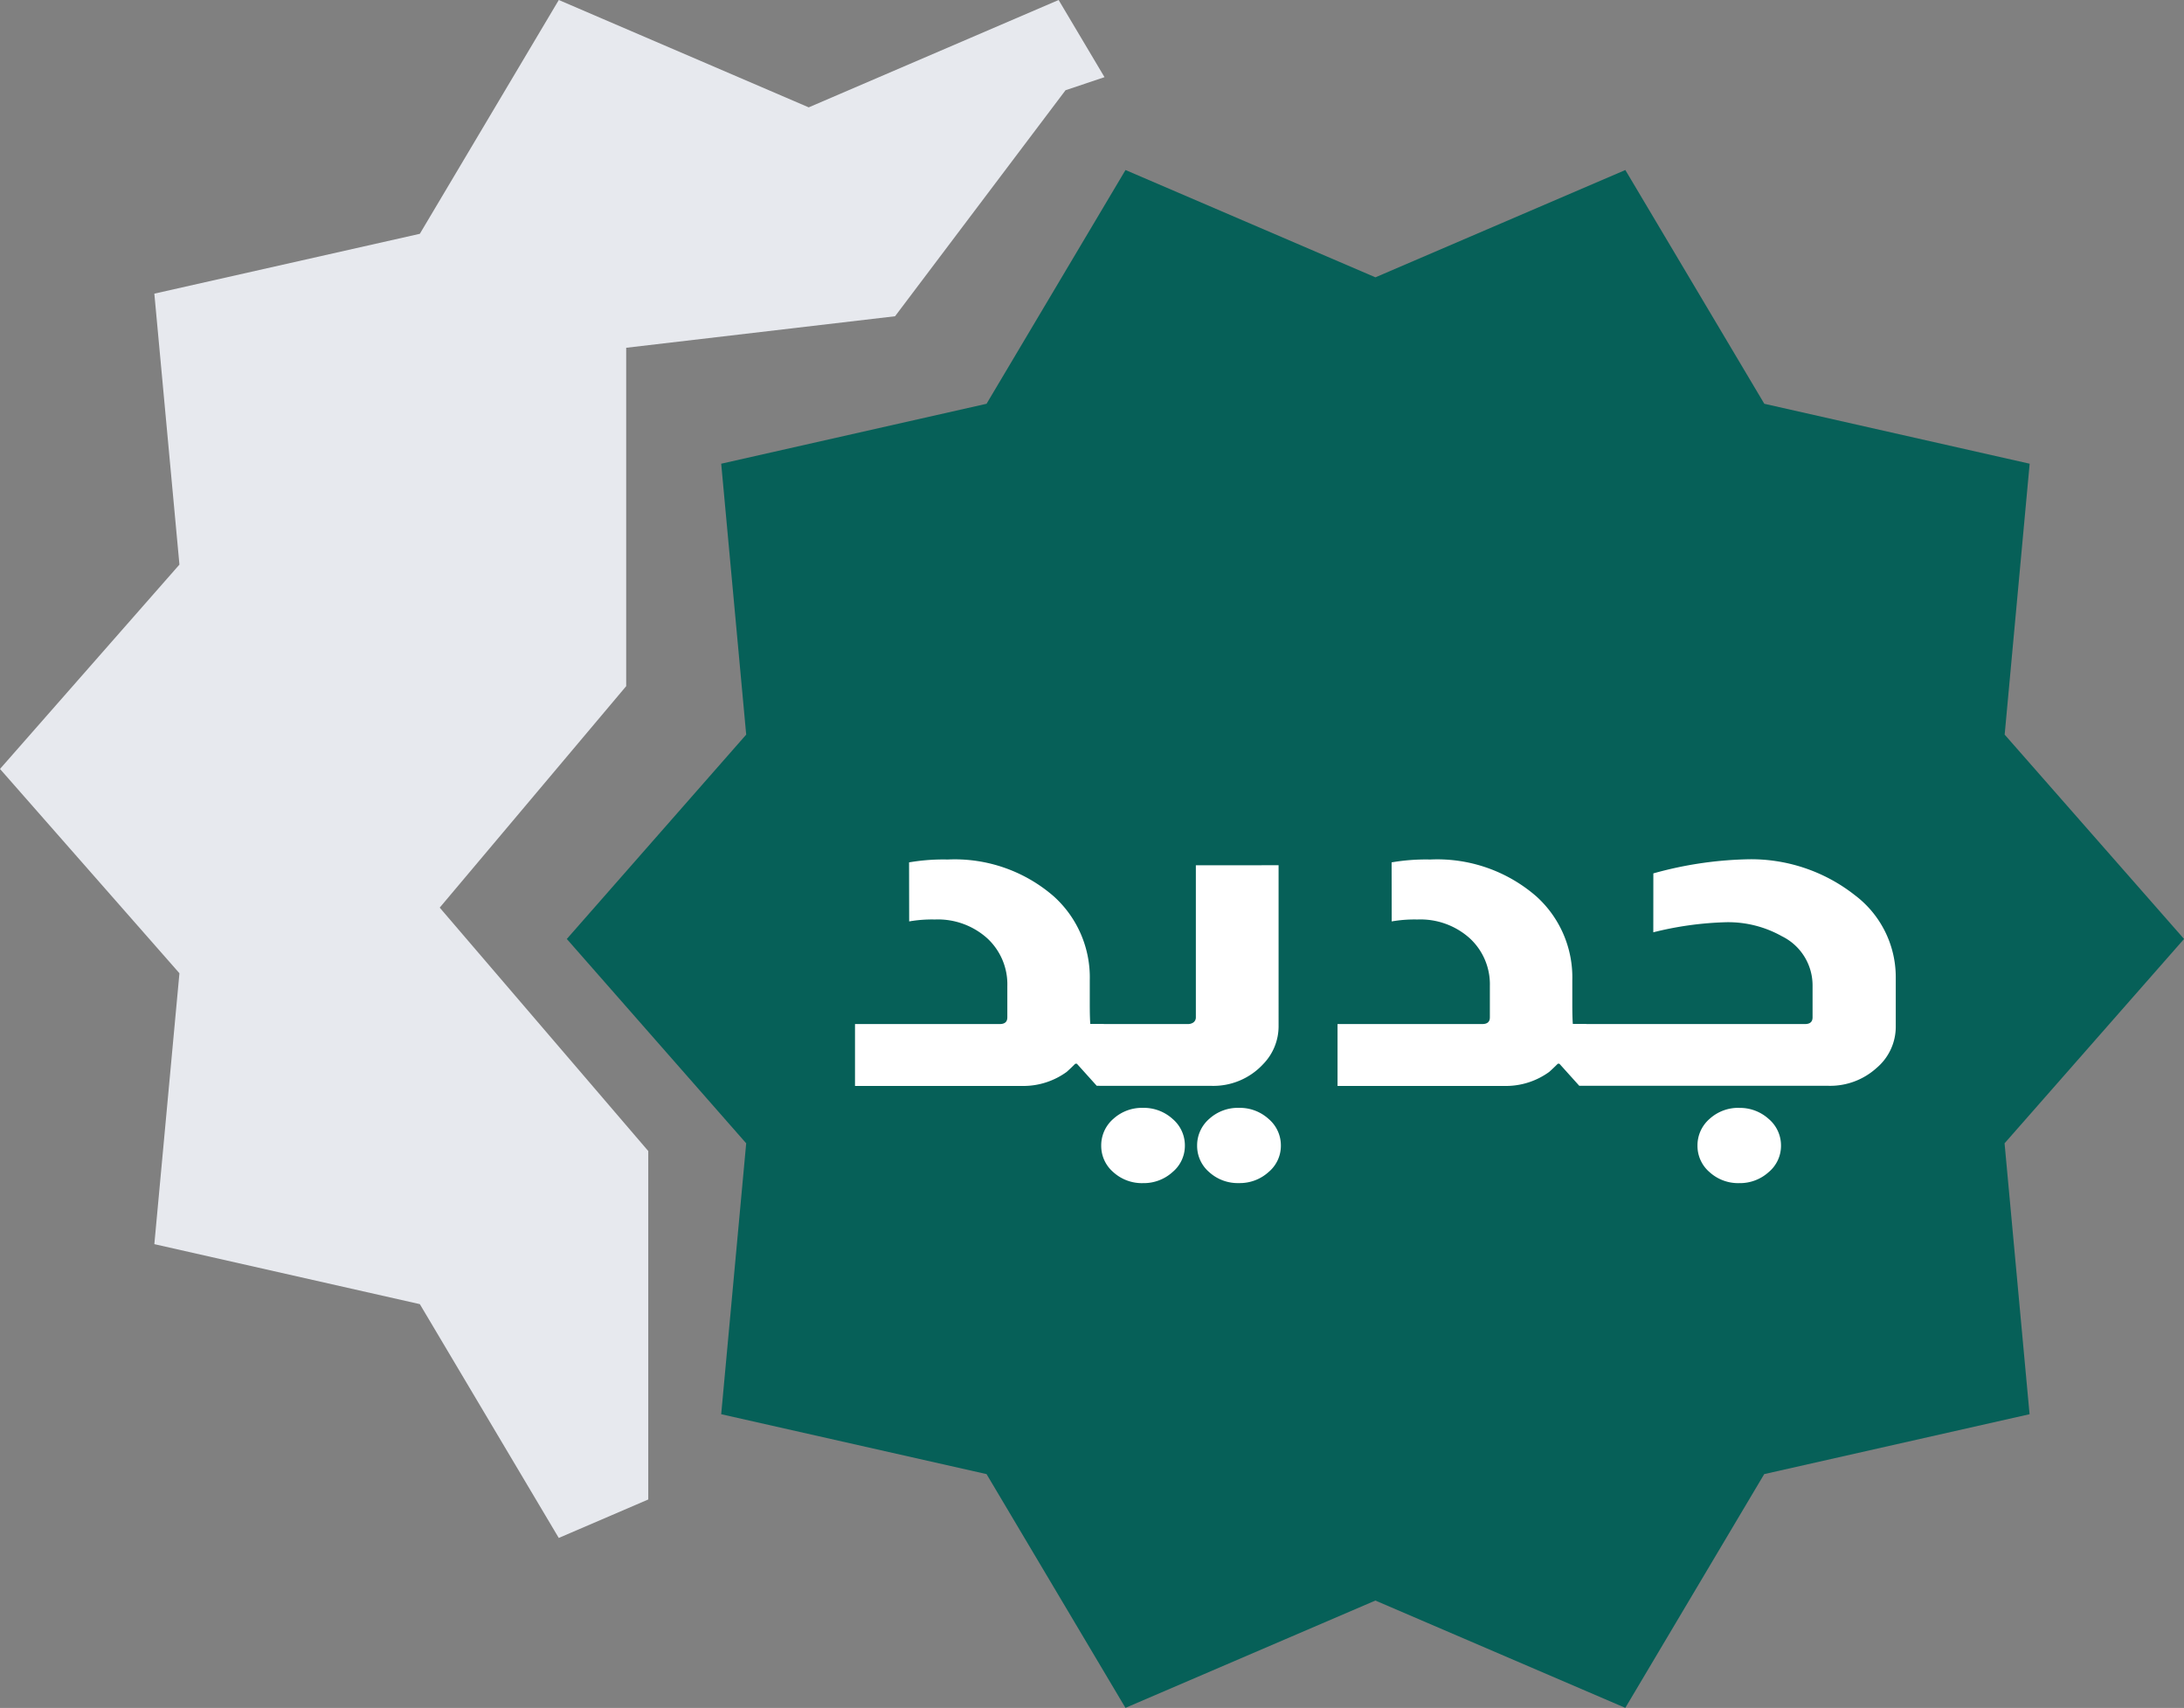<svg xmlns="http://www.w3.org/2000/svg" width="46.569" height="36.416" viewBox="0 0 46.569 36.416">
  <rect x="0" y="0" width="46.569" height="36.416" fill="#808080" stroke="none"/>
  <g id="popup-new" transform="translate(-539.823 -3796.142)">
    <path id="Subtraction_9" data-name="Subtraction 9" d="M11.915,32.792h0L8.952,27.806,3.291,26.527l.535-5.776L0,16.395l3.826-4.357L3.291,6.261,8.952,4.985,11.915,0l5.329,2.289L22.573,0l.978,1.645-.831.279L19.085,6.743l-5.733.672V14.63L9.376,19.352l4.447,5.19v7.429l-1.908.82ZM34.059,16.88v0L33.8,15.619l.682.776-.424.484Z" transform="translate(539.823 3796.142)" fill="#e7e9ee"/>
    <g id="new" transform="translate(551.909 3799.767)">
      <path id="ic_new_releases_48px" d="M36.484,19.475l-3.825-4.357.533-5.776L27.534,8.064,24.571,3.08,19.242,5.368,13.913,3.08,10.95,8.064,5.292,9.342l.533,5.776L2,19.475l3.825,4.357-.533,5.776,5.658,1.277,2.962,4.984,5.329-2.288,5.329,2.288,2.962-4.984,5.658-1.277-.533-5.776Z" transform="translate(-2 -3.08)" fill="#066058"/>
      <path id="Path_1615" data-name="Path 1615" d="M-26.789-6.547a4.292,4.292,0,0,1,.823-.061,3.218,3.218,0,0,1,2.264.787,2.326,2.326,0,0,1,.766,1.789v.5q0,.286.011.429h.286v1.319h-.149l-.423-.47h-.034q-.1.1-.183.174a1.573,1.573,0,0,1-.9.3h-3.614V-3.1h3.088q.16,0,.16-.143v-.664a1.334,1.334,0,0,0-.429-1.022,1.572,1.572,0,0,0-1.115-.4,2.825,2.825,0,0,0-.549.041Zm7.879.061V-3.05a1.157,1.157,0,0,1-.332.808,1.446,1.446,0,0,1-1.1.46h-2.39V-3.1h1.887a.2.2,0,0,0,.114-.031.131.131,0,0,0,.057-.112V-6.485ZM-21.8-1.313a.912.912,0,0,1,.629.235.74.74,0,0,1,.263.572.729.729,0,0,1-.263.562A.912.912,0,0,1-21.8.292a.906.906,0,0,1-.635-.235.736.736,0,0,1-.257-.562.747.747,0,0,1,.257-.572A.906.906,0,0,1-21.8-1.313Zm2.047,0a.912.912,0,0,1,.629.235.74.74,0,0,1,.263.572.729.729,0,0,1-.263.562.912.912,0,0,1-.629.235A.906.906,0,0,1-20.39.057a.736.736,0,0,1-.257-.562.747.747,0,0,1,.257-.572A.906.906,0,0,1-19.756-1.313ZM-16.5-6.547a4.292,4.292,0,0,1,.823-.061,3.218,3.218,0,0,1,2.264.787,2.326,2.326,0,0,1,.766,1.789v.5q0,.286.011.429h.286v1.319h-.149l-.423-.47h-.034q-.1.1-.183.174a1.573,1.573,0,0,1-.9.3h-3.614V-3.1h3.088q.16,0,.16-.143v-.664a1.334,1.334,0,0,0-.429-1.022,1.572,1.572,0,0,0-1.115-.4,2.825,2.825,0,0,0-.549.041Zm5.581.235a8.057,8.057,0,0,1,1.978-.3,3.576,3.576,0,0,1,2.322.767,2.186,2.186,0,0,1,.869,1.748V-3.05a1.151,1.151,0,0,1-.412.889,1.474,1.474,0,0,1-1.018.378h-5.261V-3.1h4.757q.16,0,.16-.143v-.675a1.167,1.167,0,0,0-.652-1.053,2.34,2.34,0,0,0-1.189-.3,7.111,7.111,0,0,0-1.555.215Zm1.83,5a.912.912,0,0,1,.629.235.74.74,0,0,1,.263.572.729.729,0,0,1-.263.562.912.912,0,0,1-.629.235A.906.906,0,0,1-9.721.057a.736.736,0,0,1-.257-.562.747.747,0,0,1,.257-.572A.906.906,0,0,1-9.086-1.313Z" transform="translate(34.087 21.309)" fill="#fff"/>
    </g>
  </g>
</svg>
